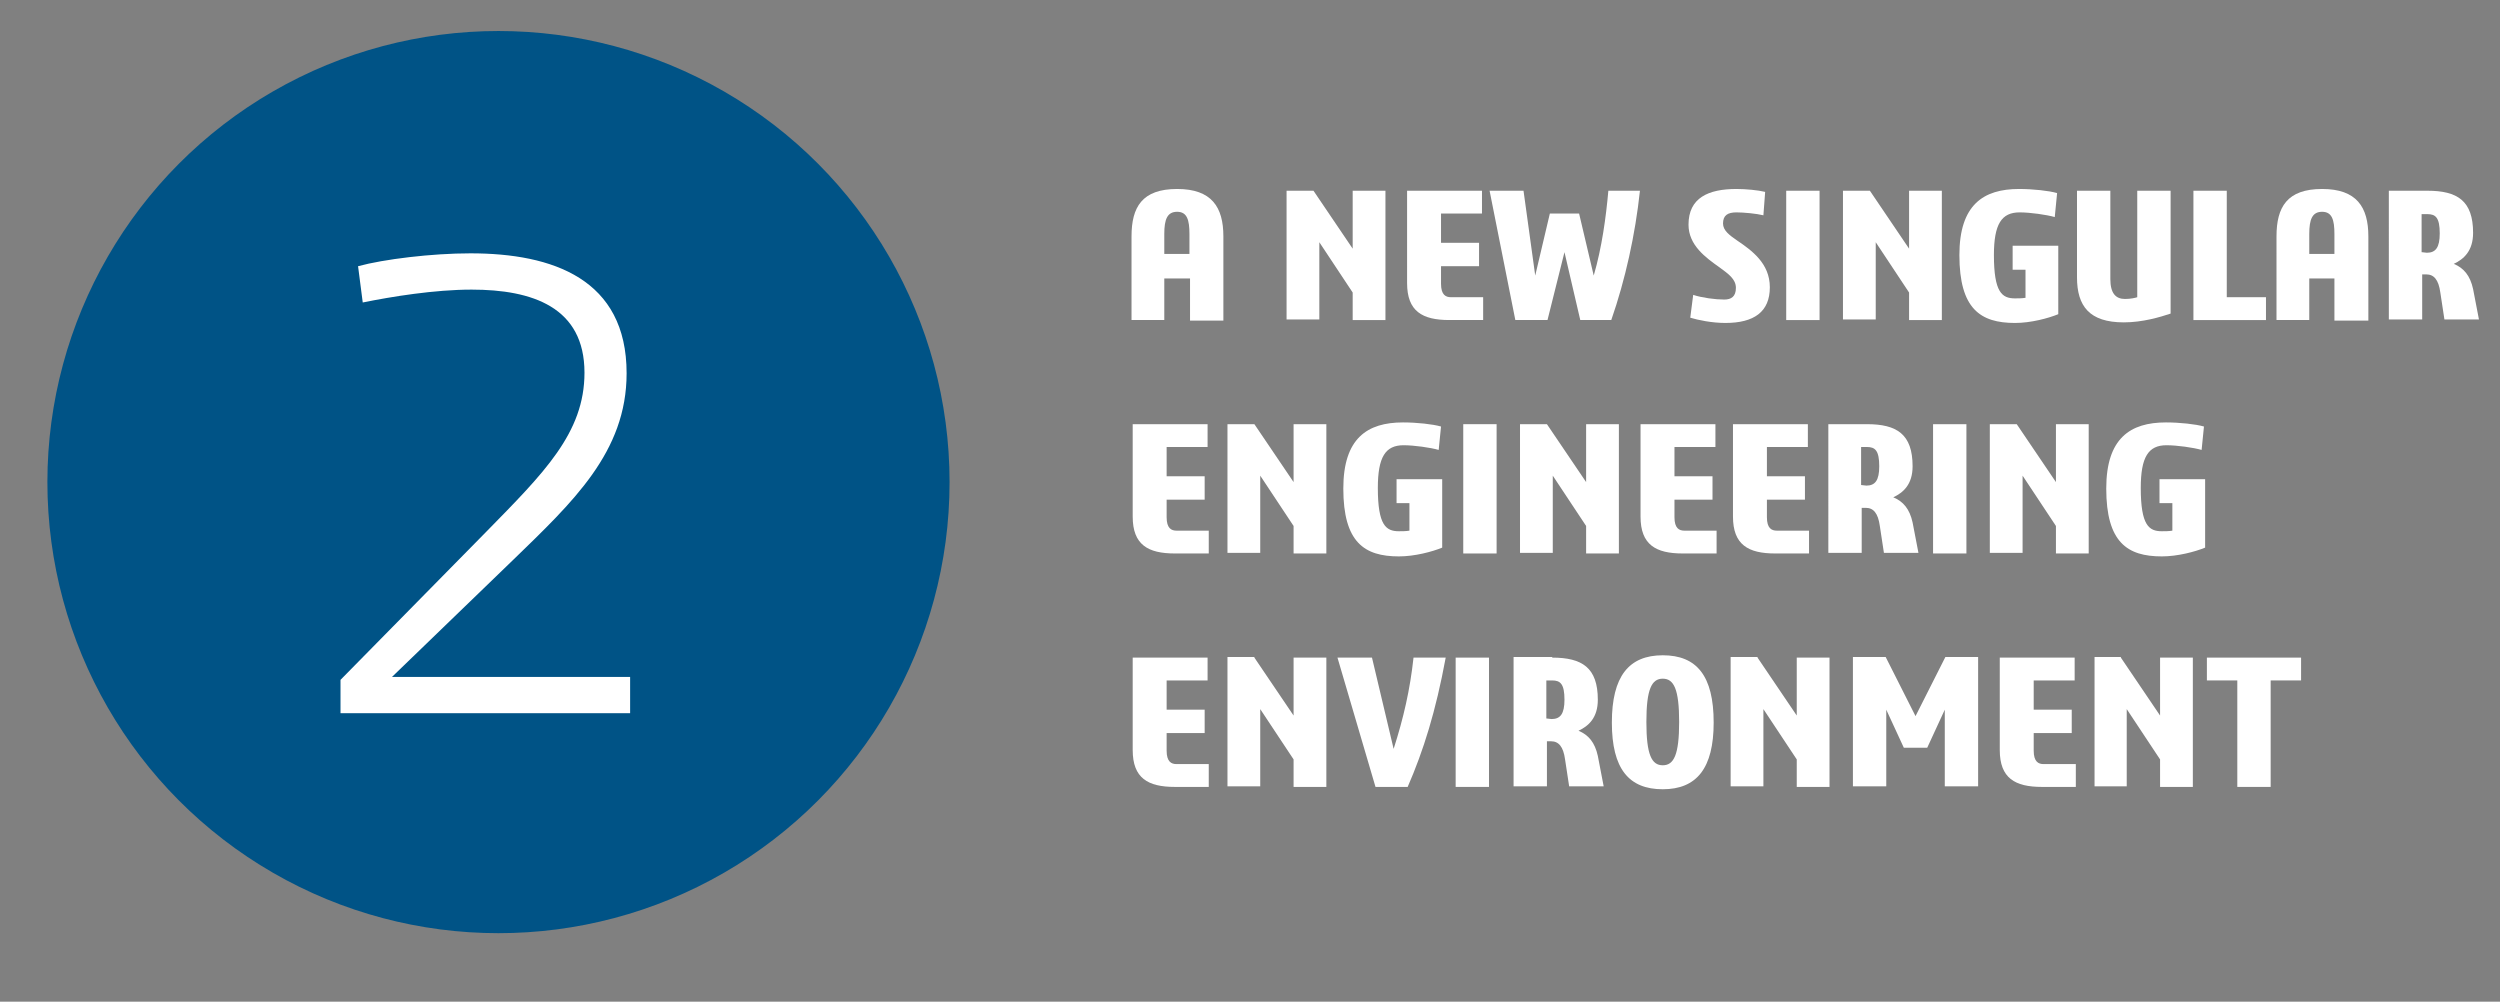 <?xml version="1.0" encoding="utf-8"?>
<!-- Generator: Adobe Illustrator 25.2.3, SVG Export Plug-In . SVG Version: 6.00 Build 0)  -->
<svg version="1.1" id="Layer_1" xmlns="http://www.w3.org/2000/svg" xmlns:xlink="http://www.w3.org/1999/xlink" x="0px" y="0px"
	 viewBox="0 0 427.3 171.2" style="enable-background:new 0 0 427.3 171.2;" xml:space="preserve">
<rect x="0" y="0" width="427.3" height="171.2" fill="#808080" stroke="none"/>
<style type="text/css">
	.st0{display:none;}
	.st1{display:inline;}
	.st2{fill:#005386;}
	.st3{fill:#FFFFFF;}
</style>
<g id="Layer_1_1_" class="st0">
	<g class="st1">
		<circle class="st2" cx="85.2" cy="82.3" r="77.1"/>
		<g>
			<path class="st3" d="M86.4,44.3h5.7v77.3H85V51.1L67.1,56v-6.4L86.4,44.3z"/>
		</g>
		<g>
			<path class="st3" d="M198.2,53.2h-5.6V38.8c0-5,1.8-8.1,7.8-8.1c5.9,0,7.9,3.1,7.9,8.1v14.4h-5.8V46h-4.3L198.2,53.2L198.2,53.2z
				 M202.5,41.9v-3.4c0-2.4-0.4-3.8-2.1-3.8c-1.7,0-2.2,1.3-2.2,3.8v3.4H202.5z"/>
			<path class="st3" d="M225.1,31.1v15.2c0,2.4,0.9,3.4,2.5,3.4c1,0,1.8-0.2,2.1-0.3V31.1h5.7v21c-1.8,0.6-4.8,1.5-8,1.5
				c-5.9,0-8-2.8-8-7.7V31.1H225.1z"/>
			<path class="st3" d="M244.2,31.1L251,41v-9.9h5.6v22.1H251v-4.7l-5.7-8.6v13.2h-5.6v-22H244.2z"/>
			<path class="st3" d="M266.6,31.1v22.1h-5.7V31.1H266.6z"/>
			<path class="st3" d="M278.6,53.6c-5.9,0-8.7-3.5-8.7-11.4s2.9-11.5,8.7-11.5c5.9,0,8.7,3.5,8.7,11.5
				C287.3,50.1,284.5,53.6,278.6,53.6z M278.6,34.7c-1.9,0-2.8,1.8-2.8,7.4s0.9,7.4,2.8,7.4s2.8-1.8,2.8-7.4S280.5,34.7,278.6,34.7z
				 M276.7,54.9c1.9,0,3.1,0.5,4.5,0.9c1.5,0.4,2.5,0.7,2.9,0.7c0.9,0,1.5-0.3,2.3-1.1l1.8,3.5c-1.1,1.2-2.4,1.8-4.3,1.8
				c-2.6,0-5-1.9-7.2-1.9L276.7,54.9L276.7,54.9z"/>
			<path class="st3" d="M295.9,31.1v15.2c0,2.4,0.9,3.4,2.5,3.4c1,0,1.8-0.2,2.1-0.3V31.1h5.7v21c-1.8,0.6-4.8,1.5-8,1.5
				c-6,0-8-2.8-8-7.7V31.1H295.9z"/>
			<path class="st3" d="M322.9,31.1V35h-7v5h6.5v4h-6.5v3c0,1.9,0.8,2.3,1.7,2.3h5.5v3.9h-5.8c-4.6,0-7.2-1.5-7.2-6.3V31.1H322.9z"
				/>
			<path class="st3" d="M205.8,75.3c-1-0.3-2.7-0.7-4.3-0.7c-2.4,0-3.6,1.5-3.6,7.3c0,6.1,1.1,7.4,3.6,7.4c1.3,0,3.6-0.4,4.6-0.8
				l0.3,4.1c-1,0.4-3.3,0.9-5.1,0.9c-5.9,0-9.2-2.9-9.2-11.6c0-8.3,3.2-11.3,9.2-11.3c1.8,0,3.9,0.3,5,0.7L205.8,75.3z"/>
			<path class="st3" d="M216.4,93.5c-5.9,0-8.7-3.5-8.7-11.4s2.9-11.5,8.7-11.5c5.9,0,8.7,3.5,8.7,11.5
				C225.1,89.9,222.2,93.5,216.4,93.5z M216.4,74.6c-1.9,0-2.8,1.8-2.8,7.4s0.9,7.4,2.8,7.4c1.9,0,2.8-1.8,2.8-7.4
				S218.3,74.6,216.4,74.6z"/>
			<path class="st3" d="M234.1,71v18.2h6.7v3.9h-12.4V71H234.1z"/>
			<path class="st3" d="M249.1,71v18.2h6.7v3.9h-12.4V71H249.1z"/>
			<path class="st3" d="M263.5,93.1h-5.6V78.7c0-5,1.8-8.1,7.8-8.1c5.9,0,7.9,3.1,7.9,8.1V93h-5.8v-7.2h-4.3V93.1L263.5,93.1z
				 M267.8,81.8v-3.4c0-2.4-0.4-3.8-2.1-3.8s-2.2,1.3-2.2,3.8v3.4H267.8z"/>
			<path class="st3" d="M284.1,71c4.6,0,7.7,1.5,7.7,5.7c0,2.7-1.2,4.2-3.4,5.1l0,0c2.1,0.5,4,2,4,5.2c0,4.8-3.5,6.5-8.2,6.5
				c-2,0-4.5-0.3-7-1V71H284.1z M283,80h1.4c1,0,1.7-0.8,1.7-2.7c0-2-0.6-2.6-1.7-2.6H283V80z M283,89.6c0.4,0.1,0.9,0.1,1.2,0.1
				c1.8,0,2.2-1,2.2-3.1c0-1.8-0.5-2.8-1.9-2.8H283V89.6L283,89.6z"/>
			<path class="st3" d="M303.5,93.5c-5.9,0-8.7-3.5-8.7-11.4s2.9-11.5,8.7-11.5s8.7,3.5,8.7,11.5C312.1,89.9,309.3,93.5,303.5,93.5z
				 M303.5,74.6c-1.9,0-2.8,1.8-2.8,7.4s0.9,7.4,2.8,7.4s2.8-1.8,2.8-7.4C306.2,76.4,305.3,74.6,303.5,74.6z"/>
			<path class="st3" d="M322.1,71c5.1,0,7.8,1.7,7.8,7.2c0,3.1-1.6,4.5-3.3,5.3c1.7,0.7,2.8,2,3.3,4.3l1,5.2H325l-0.7-4.6
				c-0.3-2.2-1.1-3.1-2.4-3.1c-0.1,0-0.4,0-0.7,0V93h-5.7V71H322.1z M321.1,81.4c0.3,0,0.6,0.1,0.9,0.1c1.5,0,2.2-0.9,2.2-3.3
				c0-2.7-0.7-3.3-2.1-3.3h-1V81.4z"/>
			<path class="st3" d="M338.8,93.1h-5.6V78.7c0-5,1.8-8.1,7.8-8.1c5.9,0,7.9,3.1,7.9,8.1V93H343v-7.2h-4.3L338.8,93.1L338.8,93.1z
				 M343,81.8v-3.4c0-2.4-0.4-3.8-2.1-3.8s-2.2,1.3-2.2,3.8v3.4H343z"/>
			<path class="st3" d="M366.2,71v3.9H361v18.2h-5.7V74.9h-5.2V71H366.2z"/>
			<path class="st3" d="M374.6,71v22.1h-5.7V71H374.6z"/>
			<path class="st3" d="M383.3,93.1L376.8,71h6l3.6,15.7c1.7-5.3,2.8-10.1,3.4-15.7h5.5c-1.7,9.2-3.8,15.9-6.5,22.1H383.3z"/>
			<path class="st3" d="M409.9,71v3.9h-7v5h6.5v3.9h-6.5v3c0,1.9,0.8,2.3,1.7,2.3h5.5V93h-5.8c-4.6,0-7.2-1.5-7.2-6.3V71H409.9z"/>
			<path class="st3" d="M205.6,110.8v3.9h-7v5h6.5v3.9h-6.5v3c0,1.9,0.8,2.3,1.7,2.3h5.6v3.9h-5.8c-4.6,0-7.2-1.5-7.2-6.3v-15.8
				L205.6,110.8L205.6,110.8z"/>
			<path class="st3" d="M213.9,110.8l6.7,9.9v-9.9h5.6v22.1h-5.6v-4.6l-5.7-8.6v13.2h-5.6v-22.1
				C209.3,110.8,213.9,110.8,213.9,110.8z"/>
			<path class="st3" d="M234.9,132.9l-6.5-22.1h5.9l3.6,15.7c1.7-5.3,2.8-10.1,3.4-15.7h5.5c-1.7,9.2-3.8,15.9-6.5,22.1H234.9z"/>
			<path class="st3" d="M254.7,110.8v22.1H249v-22.1C249,110.8,254.7,110.8,254.7,110.8z"/>
			<path class="st3" d="M265.8,110.8c5.1,0,7.8,1.7,7.8,7.2c0,3.1-1.6,4.5-3.3,5.3c1.7,0.7,2.8,2,3.3,4.3l1,5.2h-5.9l-0.7-4.6
				c-0.3-2.2-1.1-3.1-2.4-3.1c-0.1,0-0.4,0-0.7,0v7.7h-5.7v-22.1L265.8,110.8L265.8,110.8z M264.8,121.3c0.3,0,0.6,0.1,0.9,0.1
				c1.5,0,2.2-0.9,2.2-3.3c0-2.7-0.7-3.2-2.1-3.2h-1V121.3z"/>
			<path class="st3" d="M285,133.3c-5.9,0-8.7-3.5-8.7-11.4s2.9-11.5,8.7-11.5s8.7,3.5,8.7,11.5C293.7,129.8,290.9,133.3,285,133.3z
				 M285,114.5c-1.9,0-2.8,1.8-2.8,7.4s0.9,7.4,2.8,7.4s2.8-1.8,2.8-7.4S286.9,114.5,285,114.5z"/>
			<path class="st3" d="M301.5,110.8l6.7,9.9v-9.9h5.6v22.1h-5.6v-4.6l-5.7-8.6v13.2H297v-22.1C297,110.8,301.5,110.8,301.5,110.8z"
				/>
			<path class="st3" d="M326.9,126.3l-3-6.5v13.1h-5.7v-22.1h5.6l5.1,10.1l5.1-10.1h5.6v22.1h-5.7v-13.1l-3,6.5
				C330.9,126.3,326.9,126.3,326.9,126.3z"/>
			<path class="st3" d="M356.4,110.8v3.9h-7v5h6.5v3.9h-6.5v3c0,1.9,0.8,2.3,1.7,2.3h5.5v3.9h-5.8c-4.6,0-7.2-1.5-7.2-6.3v-15.8
				L356.4,110.8L356.4,110.8z"/>
			<path class="st3" d="M364.7,110.8l6.7,9.9v-9.9h5.6v22.1h-5.6v-4.6l-5.7-8.6v13.2h-5.6v-22.1
				C360.1,110.8,364.7,110.8,364.7,110.8z"/>
			<path class="st3" d="M395.8,110.8v3.9h-5.2v18.2h-5.7v-18.2h-5.2v-3.9C379.7,110.8,395.8,110.8,395.8,110.8z"/>
		</g>
	</g>
</g>
<circle class="st2" cx="85.2" cy="82.4" r="77.1"/>
<g>
	<path class="st3" d="M61.2,45.5c4.4-1.2,12.6-2.2,19.2-2.2c14.1,0,26.7,4.4,26.7,20.5c0,13.5-9.2,22-19.5,32L67,115.7h40.7v6.2
		H58.2v-5.7L83,91c10-10.2,16.9-17,16.9-27.3c0-11.2-8.9-14.2-19.3-14.2c-6.3,0-13.7,1.2-18.6,2.2L61.2,45.5z"/>
</g>
<g id="Layer_3" class="st0">
	<g class="st1">
		<circle class="st2" cx="85.2" cy="82" r="77.1"/>
		<g>
			<path class="st3" d="M106.2,44v5.1L80.6,76.5h0.6c13.7,0,26.7,6.1,26.7,21.9c0,18.9-13.1,24.2-29.4,24.2
				c-6.7,0-14.1-0.8-20.6-2.3l0.7-5.9c6,1.3,13.5,2.2,20,2.2c13.6,0,22-4.2,22-17.9c0-13.1-10.6-16.2-20.9-16.2h-7.8V77l24.8-26.9
				H58.8V44H106.2L106.2,44z"/>
		</g>
		<g>
			<path class="st3" d="M205.7,58.2c-1-0.3-2.7-0.7-4.3-0.7c-2.4,0-3.6,1.5-3.6,7.3c0,6.1,1.1,7.4,3.6,7.4c1.3,0,3.6-0.4,4.6-0.8
				l0.3,4.1c-1,0.4-3.3,0.9-5.1,0.9c-5.9,0-9.2-2.9-9.2-11.6c0-8.3,3.2-11.3,9.2-11.3c1.8,0,3.9,0.3,5,0.7L205.7,58.2z"/>
			<path class="st3" d="M216.3,76.3c-5.9,0-8.7-3.5-8.7-11.4s2.9-11.5,8.7-11.5c5.9,0,8.7,3.5,8.7,11.5
				C225,72.8,222.1,76.3,216.3,76.3z M216.3,57.4c-1.9,0-2.8,1.8-2.8,7.4s0.9,7.4,2.8,7.4c1.9,0,2.8-1.8,2.8-7.4
				S218.2,57.4,216.3,57.4z"/>
			<path class="st3" d="M232.8,53.8l6.7,9.9v-9.9h5.6v22.1h-5.6v-4.7l-5.7-8.6v13.2h-5.6v-22H232.8z"/>
			<path class="st3" d="M262.1,58.2c-1-0.3-2.7-0.7-4.3-0.7c-2.4,0-3.6,1.5-3.6,7.3c0,6.1,1.1,7.4,3.6,7.4c1.3,0,3.6-0.4,4.5-0.8
				l0.3,4.1c-1,0.4-3.3,0.9-5.1,0.9c-5.9,0-9.2-2.9-9.2-11.6c0-8.3,3.2-11.3,9.2-11.3c1.8,0,4,0.3,5,0.7L262.1,58.2z"/>
			<path class="st3" d="M278.2,53.8v3.9h-7v5h6.5v4h-6.5v3c0,1.9,0.8,2.3,1.7,2.3h5.5v3.9h-5.8c-4.6,0-7.2-1.5-7.2-6.3V53.8H278.2z"
				/>
			<path class="st3" d="M288.6,53.8c5.1,0,7.8,1.8,7.8,7.3c0,5.6-3,7.5-7.1,7.5c-0.5,0-1.1,0-1.6-0.1v7.4H282V53.8H288.6z
				 M287.7,64.5c0.3,0,0.6,0.1,0.9,0.1c1.5,0,2.2-1,2.2-3.5c0-2.7-0.7-3.3-2.1-3.3h-1V64.5z"/>
			<path class="st3" d="M314,53.8v3.9h-5.2v18.2H303V57.7h-5.2v-3.9H314z"/>
			<path class="st3" d="M322,53.8V69c0,2.4,0.9,3.4,2.5,3.4c1,0,1.8-0.2,2.1-0.3V53.8h5.7v21c-1.8,0.6-4.8,1.5-8,1.5
				c-6,0-8-2.8-8-7.7V53.8H322z"/>
			<path class="st3" d="M341.6,75.9H336V61.6c0-5,1.8-8.1,7.8-8.1c5.9,0,7.9,3.1,7.9,8.1V76h-5.8v-7.2h-4.3V75.9L341.6,75.9z
				 M345.9,64.6v-3.4c0-2.4-0.4-3.8-2.1-3.8s-2.2,1.3-2.2,3.8v3.4H345.9z"/>
			<path class="st3" d="M361.1,53.8V72h6.7v3.9h-12.4V53.8H361.1z"/>
			<path class="st3" d="M199.8,93.7c5.1,0,7.8,1.8,7.8,7.3c0,5.7-3,7.5-7.1,7.5c-0.5,0-1.1,0-1.6-0.1v7.4h-5.7V93.7H199.8z
				 M198.8,104.3c0.3,0,0.6,0.1,0.9,0.1c1.5,0,2.2-1,2.2-3.4c0-2.7-0.7-3.3-2.1-3.3h-1L198.8,104.3L198.8,104.3z"/>
			<path class="st3" d="M216.3,93.7v18.2h6.7v3.9h-12.4V93.7H216.3z"/>
			<path class="st3" d="M230.7,115.8h-5.6v-14.3c0-5,1.8-8.1,7.8-8.1c5.9,0,7.9,3.1,7.9,8.1v14.3H235v-7.2h-4.3V115.8L230.7,115.8z
				 M235,104.5v-3.4c0-2.4-0.4-3.8-2.1-3.8c-1.7,0-2.2,1.3-2.2,3.8v3.4H235z"/>
			<path class="st3" d="M249.1,93.7l6.7,9.9v-9.9h5.6v22.1h-5.6v-4.7l-5.7-8.6v13.2h-5.6v-22H249.1z"/>
			<path class="st3" d="M280.2,93.7v3.9H275v18.2h-5.7V97.6h-5.2v-3.9H280.2z"/>
			<path class="st3" d="M298,93.7c5.5,0,8.8,3.3,8.8,10.7c0,6.6-1.8,11.8-9.8,11.8c-1.7,0-3.9-0.3-6.5-0.9V93.7H298z M296.3,112.2
				c0.3,0,0.6,0,0.9,0c3,0,3.8-2.7,3.8-7.7c0-5.2-1.1-6.9-3-6.9h-1.8v14.6H296.3z"/>
			<path class="st3" d="M322.5,93.7v3.9h-7v5h6.5v3.9h-6.5v3c0,1.9,0.8,2.3,1.7,2.3h5.5v3.9H317c-4.6,0-7.2-1.5-7.2-6.3V93.7H322.5z
				"/>
			<path class="st3" d="M337.8,97.8c-1.2-0.3-3.4-0.5-4.6-0.5c-1.5,0-2.3,0.5-2.3,1.9c0,1.2,1.1,2,2.4,2.9c2.5,1.7,5.6,3.9,5.6,8
				c0,4.2-2.7,6.1-7.6,6.1c-2.3,0-4.7-0.5-6-0.9l0.5-3.9c1.5,0.5,3.8,0.8,5.4,0.8c1.2,0,2-0.5,2-2s-1.3-2.4-2.8-3.4
				c-2.4-1.7-5.3-3.8-5.3-7.3c0-4.6,3.4-6.2,8.2-6.2c1.6,0,3.7,0.2,5,0.5L337.8,97.8z"/>
			<path class="st3" d="M347.8,93.7v22.1h-5.7V93.7H347.8z"/>
			<path class="st3" d="M367.4,98.1c-1.4-0.4-4.1-0.8-6-0.8c-3.1,0-4.4,2-4.4,7.3c0,6.4,1.4,7.4,3.6,7.4c0.5,0,1.2,0,1.8-0.1v-4.8
				h-2.2V103h7.8v11.7c-1.7,0.7-4.7,1.5-7.4,1.5c-6,0-9.5-2.4-9.5-11.6c0-8.6,4.1-11.3,10.2-11.3c2.4,0,5.1,0.3,6.5,0.7L367.4,98.1z
				"/>
			<path class="st3" d="M376.4,93.7l6.7,9.9v-9.9h5.6v22.1h-5.6v-4.7l-5.7-8.6v13.2h-5.6v-22H376.4z"/>
		</g>
	</g>
</g>
<g id="Layer_4" class="st0">
	<g class="st1">
		<circle class="st2" cx="85.2" cy="82.3" r="77.1"/>
		<g>
			<path class="st3" d="M103,44.3v51h11.4v5.7H103v20.6h-6.9V101H53.8v-4.8l39.4-52h9.8V44.3z M96.1,95.4V50.7L62.3,95.4H96.1z"/>
		</g>
		<g>
			<path class="st3" d="M200.5,54.1c5.6,0,8.8,3.3,8.8,10.7c0,6.6-1.8,11.8-9.8,11.8c-1.7,0-3.9-0.3-6.5-0.9V54.1H200.5z
				 M198.8,72.6c0.3,0,0.6,0,0.9,0c3,0,3.8-2.7,3.8-7.7c0-5.2-1.1-6.9-3-6.9h-1.8L198.8,72.6L198.8,72.6z"/>
			<path class="st3" d="M225,54.1V58h-7v5h6.5v4H218v3c0,1.9,0.8,2.3,1.7,2.3h5.6v3.9h-5.8c-4.6,0-7.2-1.5-7.2-6.3V54.1H225z"/>
			<path class="st3" d="M243.2,54.1V58H238v18.2h-5.7V58H227v-3.9H243.2z"/>
			<path class="st3" d="M250,76.2h-5.6V61.8c0-5,1.8-8.1,7.8-8.1c5.9,0,7.9,3.1,7.9,8.1v14.3h-5.8V69H250V76.2L250,76.2z
				 M254.3,64.9v-3.4c0-2.4-0.4-3.8-2.1-3.8c-1.7,0-2.2,1.3-2.2,3.8v3.4H254.3z"/>
			<path class="st3" d="M269.6,54.1v22.1h-5.7V54.1H269.6z"/>
			<path class="st3" d="M279.7,54.1v18.2h6.7v3.9H274V54.1H279.7z"/>
			<path class="st3" d="M301.5,54.1V58h-7v5h6.5v4h-6.5v3c0,1.9,0.8,2.3,1.7,2.3h5.5v3.9H296c-4.6,0-7.2-1.5-7.2-6.3V54.1H301.5z"/>
			<path class="st3" d="M312.6,54.1c5.5,0,8.8,3.3,8.8,10.7c0,6.6-1.8,11.8-9.8,11.8c-1.7,0-3.9-0.3-6.5-0.9V54.1H312.6z
				 M310.9,72.6c0.3,0,0.6,0,0.9,0c3,0,3.8-2.7,3.8-7.7c0-5.2-1.1-6.9-3-6.9h-1.8v14.6H310.9z"/>
			<path class="st3" d="M200.5,94c5.6,0,8.8,3.3,8.8,10.7c0,6.6-1.8,11.8-9.8,11.8c-1.7,0-3.9-0.3-6.5-0.9V94H200.5z M198.8,112.4
				c0.3,0,0.6,0,0.9,0c3,0,3.8-2.7,3.8-7.7c0-5.2-1.1-6.9-3-6.9h-1.8L198.8,112.4L198.8,112.4z"/>
			<path class="st3" d="M225,94v3.9h-7v5h6.5v3.9H218v3c0,1.9,0.8,2.3,1.7,2.3h5.6v3.9h-5.8c-4.6,0-7.2-1.5-7.2-6.3V94H225z"/>
			<path class="st3" d="M240.3,98.1c-1.2-0.3-3.4-0.5-4.6-0.5c-1.5,0-2.3,0.5-2.3,1.9c0,1.2,1.1,2,2.4,2.9c2.5,1.7,5.6,3.9,5.6,8
				c0,4.2-2.7,6.1-7.6,6.1c-2.3,0-4.7-0.5-6-0.9l0.5-3.9c1.5,0.5,3.8,0.8,5.4,0.8c1.2,0,2-0.5,2-2s-1.3-2.4-2.8-3.4
				c-2.4-1.7-5.3-3.8-5.3-7.3c0-4.6,3.4-6.2,8.2-6.2c1.6,0,3.7,0.2,4.9,0.5L240.3,98.1z"/>
			<path class="st3" d="M250.3,94v22.1h-5.7V94H250.3z"/>
			<path class="st3" d="M269.9,98.4c-1.4-0.4-4.1-0.8-6-0.8c-3.1,0-4.4,2-4.4,7.3c0,6.4,1.4,7.4,3.6,7.4c0.5,0,1.2,0,1.8-0.1v-4.8
				h-2.2v-4.1h7.8V115c-1.7,0.7-4.7,1.5-7.4,1.5c-6,0-9.5-2.4-9.5-11.6c0-8.6,4.1-11.3,10.2-11.3c2.4,0,5.1,0.3,6.5,0.7L269.9,98.4z
				"/>
			<path class="st3" d="M278.9,94l6.7,9.9V94h5.6v22.1h-5.6v-4.7l-5.7-8.6V116h-5.6V94H278.9z"/>
		</g>
	</g>
</g>
<g id="Layer_5" class="st0">
	<g class="st1">
		<circle class="st2" cx="86.5" cy="82.6" r="77.1"/>
		<g>
			<path class="st3" d="M82.4,117.1c12.2,0,20.7-3.5,20.7-18.6c0-14.5-7.7-18-19.8-18c-5,0-12.3,0.9-17.1,1.9l-2.7-2.7l3.1-35h41.3
				V51H72.7l-2.1,24.5c2.6-0.5,8.4-1.2,12.9-1.2c16.6,0,26.9,6.2,26.9,24.1c0,19.2-11.6,24.8-27.9,24.8c-6.7,0-12.9-0.7-19.8-2.3
				l0.7-5.9C70.3,116.2,76,117.1,82.4,117.1z"/>
		</g>
		<g>
			<path class="st3" d="M203.1,69.9l-3-6.5v13.1h-5.7V54.4h5.6l5.1,10.1l5.1-10.1h5.6v22.1h-5.7V63.4l-3,6.5H203.1z"/>
			<path class="st3" d="M225.6,54.4v15.1c0,2.4,0.9,3.4,2.5,3.4c1,0,1.8-0.2,2.1-0.3V54.4h5.7v21c-1.8,0.6-4.8,1.5-8,1.5
				c-5.9,0-8-2.8-8-7.7V54.4H225.6z"/>
			<path class="st3" d="M245.8,54.4v18.2h6.7v3.9h-12.4V54.4H245.8z"/>
			<path class="st3" d="M267.1,54.4v3.9h-5.2v18.2h-5.7V58.3H251v-3.9C251,54.4,267.1,54.4,267.1,54.4z"/>
			<path class="st3" d="M275.5,54.4v22.1h-5.7V54.4H275.5z"/>
			<path class="st3" d="M287.3,54.4c5.5,0,8.8,3.3,8.8,10.7c0,6.6-1.8,11.8-9.8,11.8c-1.7,0-3.9-0.3-6.5-0.9V54.4H287.3z
				 M285.5,72.9c0.3,0,0.6,0,0.9,0c3,0,3.8-2.7,3.8-7.7c0-5.2-1.1-6.9-3-6.9h-1.8v14.6H285.5z"/>
			<path class="st3" d="M305,54.4v22.1h-5.7V54.4H305z"/>
			<path class="st3" d="M321,58.6c-1.2-0.3-3.4-0.5-4.6-0.5c-1.5,0-2.3,0.5-2.3,1.9c0,1.2,1.1,2,2.4,2.9c2.5,1.7,5.6,3.9,5.6,8
				c0,4.2-2.7,6.1-7.6,6.1c-2.3,0-4.7-0.5-6-0.9l0.5-3.9c1.5,0.5,3.8,0.8,5.4,0.8c1.2,0,2-0.5,2-2s-1.3-2.4-2.8-3.5
				c-2.4-1.7-5.3-3.8-5.3-7.3c0-4.5,3.4-6.2,8.2-6.2c1.6,0,3.7,0.2,5,0.5L321,58.6z"/>
			<path class="st3" d="M337.7,58.8c-1-0.3-2.7-0.7-4.3-0.7c-2.4,0-3.5,1.5-3.5,7.3c0,6.1,1.1,7.4,3.5,7.4c1.3,0,3.6-0.4,4.5-0.8
				l0.3,4.1c-1,0.4-3.3,0.9-5.1,0.9c-6,0-9.2-2.9-9.2-11.6c0-8.3,3.2-11.3,9.2-11.3c1.8,0,4,0.3,5,0.7L337.7,58.8z"/>
			<path class="st3" d="M347.1,54.4v22.1h-5.7V54.4H347.1z"/>
			<path class="st3" d="M358.2,54.4c5.1,0,7.8,1.8,7.8,7.3c0,5.7-3,7.5-7.1,7.5c-0.5,0-1.1,0-1.6-0.1v7.4h-5.7V54.4H358.2z
				 M357.2,65.1c0.3,0,0.6,0.1,0.9,0.1c1.5,0,2.2-1,2.2-3.5c0-2.7-0.7-3.3-2.1-3.3h-1V65.1z"/>
			<path class="st3" d="M374.8,54.4v18.2h6.7v3.9h-12.4V54.4H374.8z"/>
			<path class="st3" d="M389.9,54.4v22.1h-5.7V54.4H389.9z"/>
			<path class="st3" d="M398.8,54.4l6.7,9.9v-9.9h5.6v22.1h-5.6v-4.7l-5.7-8.6v13.2h-5.6v-22H398.8z"/>
			<path class="st3" d="M427.9,54.4v3.9h-7v5h6.5v4h-6.5v3c0,1.9,0.8,2.3,1.7,2.3h5.5v3.9h-5.8c-4.6,0-7.2-1.5-7.2-6.3V54.4H427.9z"
				/>
			<path class="st3" d="M201.1,94.3c5.1,0,7.8,1.7,7.8,7.2c0,3.1-1.6,4.5-3.3,5.3c1.7,0.7,2.8,2,3.3,4.3l1,5.2H204l-0.7-4.6
				c-0.3-2.2-1.1-3.1-2.4-3.1c-0.1,0-0.4,0-0.7,0v7.7h-5.7v-22H201.1z M200.1,104.7c0.3,0,0.6,0.1,0.9,0.1c1.5,0,2.2-0.9,2.2-3.3
				c0-2.7-0.7-3.3-2.1-3.3h-1L200.1,104.7L200.1,104.7z"/>
			<path class="st3" d="M225.1,94.3v3.9h-7v5h6.5v3.9h-6.5v3c0,1.9,0.8,2.3,1.7,2.3h5.6v3.9h-5.8c-4.6,0-7.2-1.5-7.2-6.3V94.3H225.1
				z"/>
			<path class="st3" d="M233.3,116.4l-6.5-22.1h5.9l3.6,15.7c1.7-5.3,2.8-10.1,3.4-15.7h5.5c-1.7,9.2-3.8,15.9-6.5,22.1
				C238.6,116.4,233.3,116.4,233.3,116.4z"/>
			<path class="st3" d="M253.1,94.3v22.1h-5.7V94.3H253.1z"/>
			<path class="st3" d="M269.9,94.3v3.9h-7v5h6.5v3.9h-6.5v3c0,1.9,0.8,2.3,1.7,2.3h5.5v3.9h-5.8c-4.6,0-7.2-1.5-7.2-6.3V94.3H269.9
				z"/>
			<path class="st3" d="M287.1,116.4l-2.7-11.6l-2.9,11.6H276l-4.4-22.1h5.8l2,14.4l2.5-10.6h5l2.5,10.6c1.4-4.8,2.1-10,2.5-14.4
				h5.5c-0.8,7.5-2.5,15.2-5,22.1C292.3,116.4,287.1,116.4,287.1,116.4z"/>
		</g>
	</g>
</g>
<g>
	<path class="st3" d="M199,54.7h-5.6V40.4c0-5,1.8-8.1,7.8-8.1c5.9,0,7.9,3.1,7.9,8.1v14.4h-5.7v-7.2H199V54.7z M203.3,43.4V40
		c0-2.4-0.4-3.8-2.1-3.8c-1.7,0-2.2,1.3-2.2,3.8v3.4H203.3z"/>
	<path class="st3" d="M224.5,32.6l6.7,9.9v-9.9h5.6v22.1h-5.6v-4.7l-5.7-8.6v13.2h-5.6V32.6H224.5z"/>
	<path class="st3" d="M253.3,32.6v3.9h-7v5h6.5v4h-6.5v3c0,1.9,0.8,2.3,1.7,2.3h5.5v3.9h-5.8c-4.6,0-7.2-1.5-7.2-6.3V32.6H253.3z"/>
	<path class="st3" d="M270.1,54.7l-2.7-11.6l-2.9,11.6H259l-4.4-22.1h5.8l2,14.5l2.5-10.6h5l2.5,10.6c1.4-4.8,2.1-10,2.5-14.5h5.4
		c-0.8,7.5-2.5,15.2-4.9,22.1H270.1z"/>
	<path class="st3" d="M301.4,36.8c-1.2-0.3-3.4-0.5-4.6-0.5c-1.5,0-2.3,0.5-2.3,1.9c0,1.2,1.1,2,2.4,2.9c2.5,1.7,5.6,3.9,5.6,8
		c0,4.2-2.7,6.1-7.6,6.1c-2.3,0-4.7-0.5-6-0.9l0.5-3.9c1.5,0.5,3.8,0.8,5.3,0.8c1.2,0,2-0.5,2-2c0-1.5-1.3-2.4-2.8-3.5
		c-2.4-1.7-5.3-3.8-5.3-7.3c0-4.6,3.4-6.1,8.2-6.1c1.6,0,3.7,0.2,4.9,0.5L301.4,36.8z"/>
	<path class="st3" d="M311,32.6v22.1h-5.7V32.6H311z"/>
	<path class="st3" d="M319.6,32.6l6.7,9.9v-9.9h5.6v22.1h-5.6v-4.7l-5.7-8.6v13.2h-5.6V32.6H319.6z"/>
	<path class="st3" d="M351.2,37.1c-1.4-0.4-4.2-0.8-6-0.8c-3.1,0-4.4,2-4.4,7.3c0,6.4,1.4,7.4,3.6,7.4c0.5,0,1.2,0,1.8-0.1v-4.8
		h-2.2V42h7.8v11.7c-1.7,0.7-4.7,1.5-7.4,1.5c-5.9,0-9.5-2.4-9.5-11.6c0-8.6,4.1-11.3,10.2-11.3c2.4,0,5.1,0.3,6.5,0.7L351.2,37.1z"
		/>
	<path class="st3" d="M360.7,32.6v15.1c0,2.4,0.9,3.4,2.5,3.4c1,0,1.8-0.2,2.1-0.3V32.6h5.7v21c-1.8,0.6-4.8,1.5-8,1.5
		c-5.9,0-8-2.8-8-7.7V32.6H360.7z"/>
	<path class="st3" d="M380.6,32.6v18.2h6.7v3.9h-12.4V32.6H380.6z"/>
	<path class="st3" d="M394.7,54.7h-5.6V40.4c0-5,1.8-8.1,7.8-8.1c5.9,0,7.9,3.1,7.9,8.1v14.4H399v-7.2h-4.3V54.7z M399,43.4V40
		c0-2.4-0.4-3.8-2.1-3.8c-1.7,0-2.2,1.3-2.2,3.8v3.4H399z"/>
	<path class="st3" d="M414.9,32.6c5.1,0,7.8,1.7,7.8,7.2c0,3.1-1.6,4.5-3.3,5.3c1.7,0.7,2.8,2,3.3,4.3l1,5.2h-5.9l-0.7-4.6
		c-0.3-2.2-1.1-3.1-2.4-3.1c-0.1,0-0.4,0-0.7,0v7.7h-5.7V32.6H414.9z M413.9,43.1c0.3,0,0.6,0.1,0.9,0.1c1.5,0,2.2-0.9,2.2-3.3
		c0-2.7-0.7-3.3-2.1-3.3h-1V43.1z"/>
	<path class="st3" d="M206.4,72.5v3.9h-7v5h6.5v4h-6.5v3c0,1.9,0.8,2.3,1.7,2.3h5.5v3.9h-5.8c-4.6,0-7.2-1.5-7.2-6.3V72.5H206.4z"/>
	<path class="st3" d="M214.4,72.5l6.7,9.9v-9.9h5.6v22.1h-5.6v-4.7l-5.7-8.6v13.2h-5.6V72.5H214.4z"/>
	<path class="st3" d="M245.9,76.9c-1.4-0.4-4.2-0.8-6-0.8c-3.1,0-4.4,2-4.4,7.3c0,6.4,1.4,7.4,3.6,7.4c0.5,0,1.2,0,1.8-0.1V86h-2.2
		v-4.1h7.8v11.7c-1.7,0.7-4.7,1.5-7.4,1.5c-5.9,0-9.5-2.4-9.5-11.6c0-8.6,4.1-11.3,10.2-11.3c2.4,0,5.1,0.3,6.5,0.7L245.9,76.9z"/>
	<path class="st3" d="M255.8,72.5v22.1h-5.7V72.5H255.8z"/>
	<path class="st3" d="M264.4,72.5l6.7,9.9v-9.9h5.6v22.1h-5.6v-4.7l-5.7-8.6v13.2h-5.6V72.5H264.4z"/>
	<path class="st3" d="M293.2,72.5v3.9h-7v5h6.5v4h-6.5v3c0,1.9,0.8,2.3,1.7,2.3h5.5v3.9h-5.8c-4.6,0-7.2-1.5-7.2-6.3V72.5H293.2z"/>
	<path class="st3" d="M309,72.5v3.9h-7v5h6.5v4H302v3c0,1.9,0.8,2.3,1.7,2.3h5.5v3.9h-5.8c-4.6,0-7.2-1.5-7.2-6.3V72.5H309z"/>
	<path class="st3" d="M319.1,72.5c5.1,0,7.8,1.7,7.8,7.2c0,3.1-1.6,4.5-3.3,5.3c1.7,0.7,2.8,2,3.3,4.3l1,5.2H322l-0.7-4.6
		c-0.3-2.2-1.1-3.1-2.4-3.1c-0.1,0-0.4,0-0.7,0v7.7h-5.7V72.5H319.1z M318.1,82.9c0.3,0,0.6,0.1,0.9,0.1c1.5,0,2.2-0.9,2.2-3.3
		c0-2.7-0.7-3.3-2.1-3.3h-1V82.9z"/>
	<path class="st3" d="M336.1,72.5v22.1h-5.7V72.5H336.1z"/>
	<path class="st3" d="M344.7,72.5l6.7,9.9v-9.9h5.6v22.1h-5.6v-4.7l-5.7-8.6v13.2h-5.6V72.5H344.7z"/>
	<path class="st3" d="M376.3,76.9c-1.4-0.4-4.2-0.8-6-0.8c-3.1,0-4.4,2-4.4,7.3c0,6.4,1.4,7.4,3.6,7.4c0.5,0,1.2,0,1.8-0.1V86h-2.2
		v-4.1h7.8v11.7c-1.7,0.7-4.7,1.5-7.4,1.5c-5.9,0-9.5-2.4-9.5-11.6c0-8.6,4.1-11.3,10.2-11.3c2.4,0,5.1,0.3,6.5,0.7L376.3,76.9z"/>
	<path class="st3" d="M206.4,112.4v3.9h-7v5h6.5v4h-6.5v3c0,1.9,0.8,2.3,1.7,2.3h5.5v3.9h-5.8c-4.6,0-7.2-1.5-7.2-6.3v-15.8H206.4z"
		/>
	<path class="st3" d="M214.4,112.4l6.7,9.9v-9.9h5.6v22.1h-5.6v-4.7l-5.7-8.6v13.2h-5.6v-22.1H214.4z"/>
	<path class="st3" d="M235.1,134.5l-6.5-22.1h5.9l3.7,15.6c1.7-5.3,2.8-10.1,3.4-15.6h5.5c-1.7,9.2-3.8,15.9-6.5,22.1H235.1z"/>
	<path class="st3" d="M254.5,112.4v22.1h-5.7v-22.1H254.5z"/>
	<path class="st3" d="M265.3,112.4c5.1,0,7.8,1.7,7.8,7.2c0,3.1-1.6,4.5-3.3,5.3c1.7,0.7,2.8,2,3.3,4.3l1,5.2h-5.9l-0.7-4.6
		c-0.3-2.2-1.1-3.1-2.4-3.1c-0.1,0-0.4,0-0.7,0v7.7h-5.7v-22.1H265.3z M264.3,122.8c0.3,0,0.6,0.1,0.9,0.1c1.5,0,2.2-0.9,2.2-3.3
		c0-2.7-0.7-3.3-2.1-3.3h-1V122.8z"/>
	<path class="st3" d="M284.2,134.9c-5.8,0-8.7-3.5-8.7-11.4c0-7.9,2.9-11.5,8.7-11.5s8.7,3.5,8.7,11.5
		C292.9,131.3,290,134.9,284.2,134.9z M284.2,116c-1.9,0-2.8,1.8-2.8,7.4c0,5.6,0.9,7.4,2.8,7.4c1.9,0,2.8-1.8,2.8-7.4
		C287,117.8,286.1,116,284.2,116z"/>
	<path class="st3" d="M300.4,112.4l6.7,9.9v-9.9h5.6v22.1h-5.6v-4.7l-5.7-8.6v13.2h-5.6v-22.1H300.4z"/>
	<path class="st3" d="M325.4,127.8l-3-6.5v13.1h-5.7v-22.1h5.6l5.1,10.1l5.1-10.1h5.6v22.1h-5.7v-13.1l-3,6.5H325.4z"/>
	<path class="st3" d="M354.6,112.4v3.9h-7v5h6.5v4h-6.5v3c0,1.9,0.8,2.3,1.7,2.3h5.5v3.9h-5.8c-4.6,0-7.2-1.5-7.2-6.3v-15.8H354.6z"
		/>
	<path class="st3" d="M362.5,112.4l6.7,9.9v-9.9h5.6v22.1h-5.6v-4.7l-5.7-8.6v13.2H358v-22.1H362.5z"/>
	<path class="st3" d="M393.3,112.4v3.9h-5.2v18.2h-5.7v-18.2h-5.2v-3.9H393.3z"/>
</g>
</svg>
